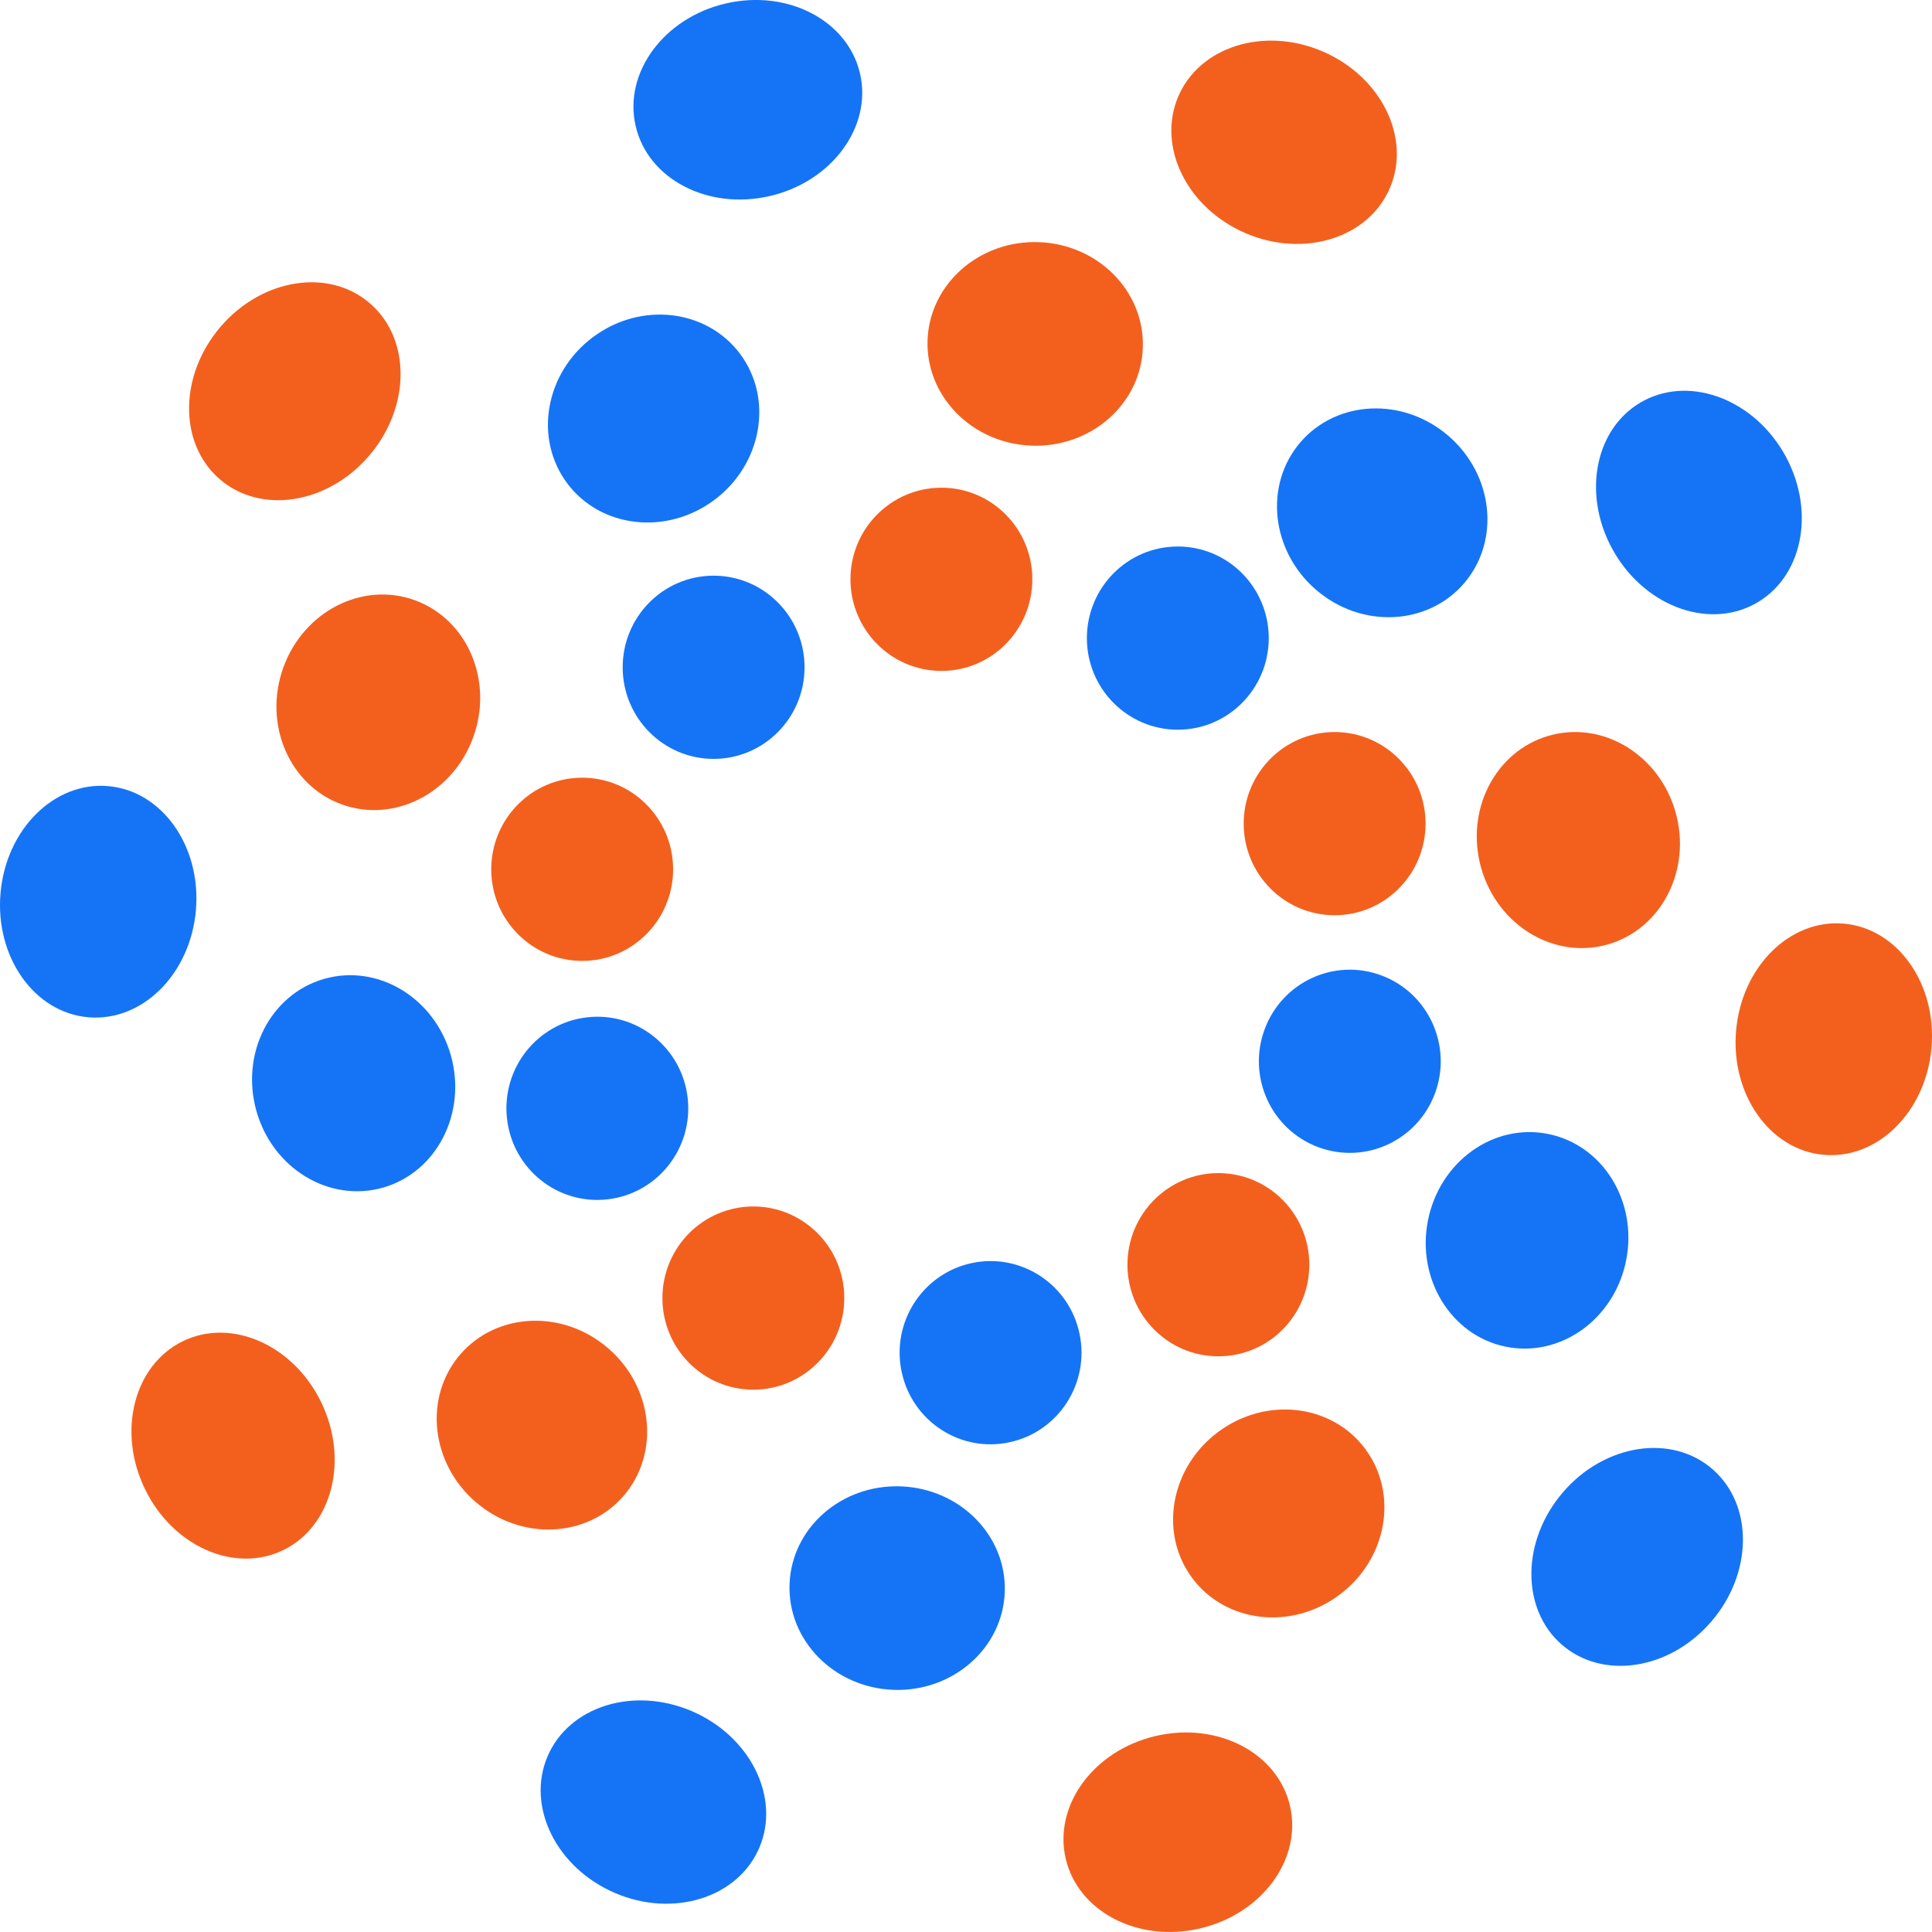 <svg width="30" height="30" viewBox="0 0 30 30" fill="none" xmlns="http://www.w3.org/2000/svg">
<path d="M16.762 20.705C16.926 21.474 16.441 22.23 15.678 22.395C14.916 22.561 14.165 22.072 14.001 21.304C13.837 20.536 14.322 19.779 15.085 19.614C15.847 19.449 16.598 19.937 16.762 20.705Z" fill="#1574F6"/>
<path d="M22.284 16.973C22.013 17.71 21.201 18.086 20.47 17.813C19.738 17.541 19.365 16.722 19.636 15.986C19.907 15.249 20.719 14.873 21.45 15.146C22.181 15.418 22.554 16.237 22.284 16.973Z" fill="#1574F6"/>
<path d="M19.701 9.909C19.701 10.694 19.069 11.331 18.289 11.331C17.509 11.331 16.877 10.694 16.877 9.909C16.877 9.123 17.509 8.486 18.289 8.486C19.069 8.486 19.701 9.123 19.701 9.909Z" fill="#1574F6"/>
<path d="M12.493 10.362C12.493 11.147 11.861 11.784 11.081 11.784C10.301 11.784 9.669 11.147 9.669 10.362C9.669 9.576 10.301 8.939 11.081 8.939C11.861 8.939 12.493 9.576 12.493 10.362Z" fill="#1574F6"/>
<path d="M13.11 20.156C13.11 20.942 12.477 21.579 11.698 21.579C10.918 21.579 10.286 20.942 10.286 20.156C10.286 19.371 10.918 18.734 11.698 18.734C12.477 18.734 13.11 19.371 13.11 20.156Z" fill="#F3601E"/>
<path d="M10.678 17.048C10.767 17.829 10.211 18.534 9.436 18.623C8.661 18.713 7.961 18.153 7.873 17.372C7.784 16.592 8.34 15.886 9.115 15.797C9.889 15.707 10.589 16.268 10.678 17.048Z" fill="#1574F6"/>
<path d="M20.331 19.638C20.331 20.424 19.699 21.061 18.919 21.061C18.139 21.061 17.507 20.424 17.507 19.638C17.507 18.853 18.139 18.216 18.919 18.216C19.699 18.216 20.331 18.853 20.331 19.638Z" fill="#F3601E"/>
<path d="M22.136 12.789C22.136 13.575 21.503 14.212 20.724 14.212C19.944 14.212 19.312 13.575 19.312 12.789C19.312 12.004 19.944 11.367 20.724 11.367C21.503 11.367 22.136 12.004 22.136 12.789Z" fill="#F3601E"/>
<path d="M10.452 13.499C10.452 14.284 9.82 14.921 9.04 14.921C8.26 14.921 7.628 14.284 7.628 13.499C7.628 12.713 8.26 12.076 9.04 12.076C9.82 12.076 10.452 12.713 10.452 13.499Z" fill="#F3601E"/>
<path d="M16.03 8.995C16.03 9.781 15.398 10.418 14.619 10.418C13.839 10.418 13.206 9.781 13.206 8.995C13.206 8.209 13.839 7.573 14.619 7.573C15.398 7.573 16.03 8.209 16.03 8.995Z" fill="#F3601E"/>
<path d="M4.988 21.775C5.421 22.67 5.159 23.696 4.403 24.068C3.647 24.439 2.683 24.015 2.25 23.12C1.817 22.226 2.079 21.2 2.835 20.828C3.591 20.457 4.555 20.881 4.988 21.775Z" fill="#F3601E"/>
<path d="M5.727 7.082C5.08 7.833 4.04 7.991 3.405 7.435C2.77 6.879 2.781 5.82 3.429 5.069C4.077 4.318 5.117 4.159 5.751 4.716C6.386 5.271 6.375 6.331 5.727 7.082Z" fill="#F3601E"/>
<path d="M19.344 3.622C18.435 3.233 17.965 2.286 18.293 1.505C18.622 0.725 19.625 0.408 20.534 0.797C21.444 1.186 21.914 2.133 21.585 2.913C21.257 3.693 20.253 4.011 19.344 3.622Z" fill="#F3601E"/>
<path d="M26.958 16.003C27.044 15.012 27.793 14.268 28.631 14.342C29.469 14.416 30.078 15.28 29.992 16.271C29.906 17.262 29.157 18.006 28.319 17.932C27.481 17.858 26.872 16.994 26.958 16.003Z" fill="#F3601E"/>
<path d="M17.947 26.956C18.91 26.732 19.843 27.22 20.032 28.045C20.221 28.871 19.594 29.722 18.632 29.945C17.67 30.17 16.736 29.682 16.547 28.856C16.358 28.03 16.985 27.179 17.947 26.956Z" fill="#F3601E"/>
<path d="M3.042 14.135C2.956 15.127 2.207 15.87 1.369 15.796C0.531 15.723 -0.078 14.859 0.008 13.868C0.094 12.877 0.843 12.133 1.681 12.207C2.519 12.28 3.128 13.144 3.042 14.135Z" fill="#1574F6"/>
<path d="M11.954 3.044C10.992 3.268 10.059 2.78 9.87 1.955C9.68 1.129 10.307 0.278 11.269 0.054C12.232 -0.17 13.166 0.319 13.355 1.144C13.544 1.97 12.917 2.821 11.954 3.044Z" fill="#1574F6"/>
<path d="M25.075 8.593C24.566 7.74 24.739 6.695 25.459 6.259C26.18 5.822 27.177 6.16 27.686 7.012C28.194 7.866 28.023 8.911 27.302 9.347C26.58 9.784 25.584 9.446 25.075 8.593Z" fill="#1574F6"/>
<path d="M24.272 23.169C24.92 22.418 25.96 22.26 26.595 22.816C27.23 23.371 27.219 24.431 26.571 25.182C25.923 25.933 24.883 26.091 24.248 25.535C23.614 24.979 23.624 23.92 24.272 23.169Z" fill="#1574F6"/>
<path d="M10.741 26.57C11.65 26.959 12.121 27.907 11.793 28.686C11.464 29.466 10.46 29.784 9.551 29.395C8.642 29.006 8.171 28.058 8.5 27.278C8.829 26.498 9.832 26.181 10.741 26.57Z" fill="#1574F6"/>
<path d="M11.027 7.81C10.261 8.33 9.247 8.165 8.763 7.442C8.278 6.718 8.506 5.709 9.272 5.189C10.037 4.668 11.051 4.833 11.536 5.557C12.02 6.281 11.792 7.29 11.027 7.81Z" fill="#1574F6"/>
<path d="M7.349 11.446C7.033 12.321 6.117 12.787 5.302 12.489C4.488 12.19 4.084 11.239 4.4 10.364C4.716 9.49 5.632 9.023 6.446 9.322C7.261 9.621 7.665 10.572 7.349 11.446Z" fill="#F3601E"/>
<path d="M16.02 6.92C15.097 6.888 14.373 6.154 14.403 5.282C14.434 4.409 15.207 3.728 16.13 3.76C17.053 3.792 17.776 4.526 17.746 5.399C17.716 6.271 16.943 6.953 16.02 6.92Z" fill="#F3601E"/>
<path d="M20.497 9.209C19.769 8.636 19.612 7.614 20.145 6.926C20.679 6.238 21.701 6.144 22.429 6.717C23.157 7.29 23.314 8.312 22.781 9C22.247 9.688 21.224 9.782 20.497 9.209Z" fill="#1574F6"/>
<path d="M23 13.48C22.746 12.586 23.215 11.665 24.048 11.425C24.881 11.184 25.763 11.714 26.017 12.608C26.272 13.503 25.803 14.423 24.97 14.664C24.137 14.905 23.255 14.375 23 13.48Z" fill="#F3601E"/>
<path d="M18.979 22.19C19.744 21.67 20.758 21.835 21.242 22.559C21.727 23.283 21.5 24.291 20.733 24.811C19.968 25.332 18.954 25.167 18.47 24.443C17.985 23.719 18.213 22.71 18.979 22.19Z" fill="#F3601E"/>
<path d="M22.173 18.951C22.354 18.038 23.189 17.437 24.039 17.608C24.889 17.778 25.432 18.656 25.251 19.569C25.071 20.481 24.235 21.083 23.385 20.912C22.536 20.742 21.993 19.864 22.173 18.951Z" fill="#1574F6"/>
<path d="M13.986 23.08C14.908 23.113 15.632 23.846 15.602 24.719C15.572 25.591 14.799 26.272 13.876 26.24C12.953 26.207 12.229 25.474 12.26 24.601C12.29 23.728 13.063 23.047 13.986 23.08Z" fill="#1574F6"/>
<path d="M9.381 20.884C10.109 21.457 10.266 22.479 9.733 23.167C9.199 23.855 8.177 23.948 7.449 23.375C6.721 22.803 6.564 21.781 7.097 21.092C7.631 20.404 8.653 20.311 9.381 20.884Z" fill="#F3601E"/>
<path d="M7 16.384C7.254 17.279 6.785 18.199 5.952 18.44C5.119 18.68 4.237 18.151 3.983 17.256C3.728 16.361 4.197 15.441 5.03 15.201C5.864 14.96 6.745 15.49 7 16.384Z" fill="#1574F6"/>
</svg>
